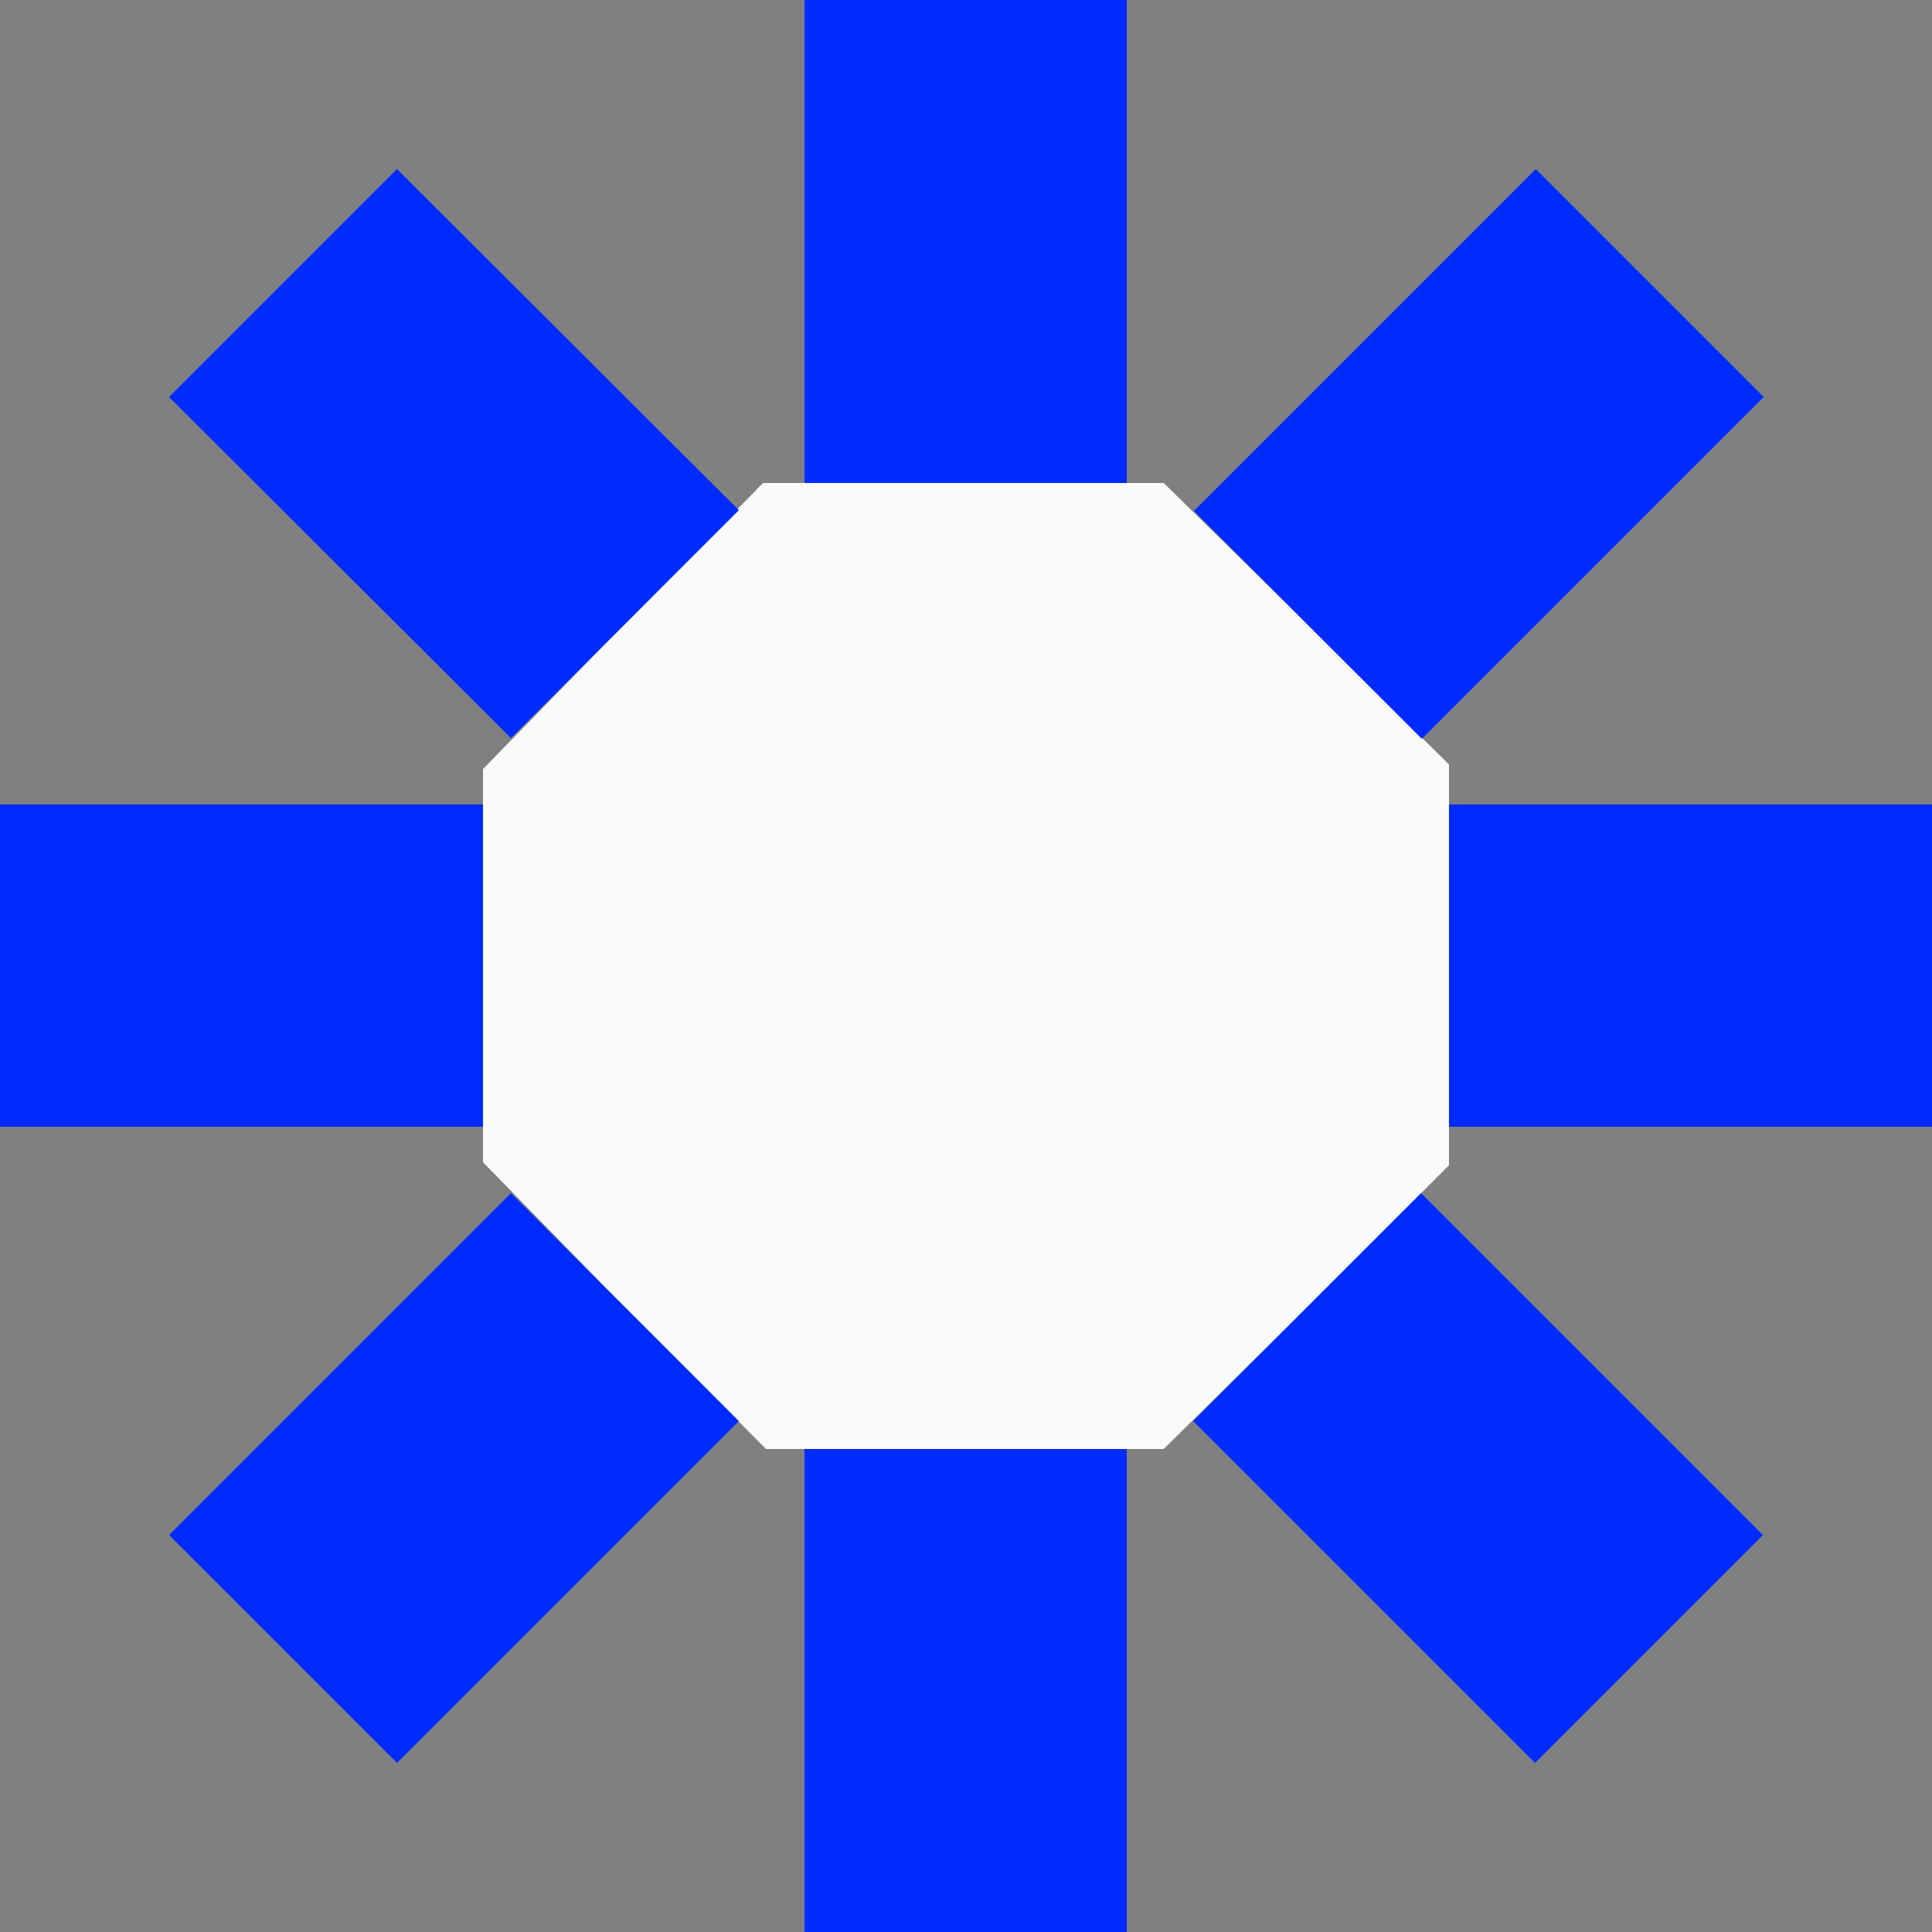 <?xml version="1.0" encoding="utf-8"?>
<!-- Generator: Adobe Illustrator 26.3.1, SVG Export Plug-In . SVG Version: 6.00 Build 0)  -->
<svg version="1.1" id="Layer_1" xmlns="http://www.w3.org/2000/svg" xmlns:xlink="http://www.w3.org/1999/xlink" x="0px" y="0px"
	 width="256px" height="256px" viewBox="0 0 256 256" style="enable-background:new 0 0 256 256;" xml:space="preserve">
<rect x="0" y="0" width="256" height="256" fill="#808080" stroke="none"/>
<style type="text/css">
	.st0{fill:#FAFAFA;}
	.st1{fill:#002BFF;}
</style>
<polygon class="st0" points="192,101.3 175,84.5 170.9,80.4 154.2,64 130.5,64 124.7,64 101.1,64 84.5,81 80.4,85.1 64,101.9 
	64,125.5 64,131.3 64,154 81,171.4 85.1,175.5 101.5,192 125.5,192 131.3,192 154.2,192 171.4,175 175.5,170.9 192,154.4 192,130.5 
	192,124.7 "/>
<path class="st1" d="M149.3,64h-42.7V0h42.7V64z M149.3,192h-42.7v64h42.7V192z M256,149.3v-42.7h-64v42.7H256z M64,149.3v-42.7H0
	v42.7H64z M203.4,233.6l30.2-30.2l-45.3-45.3l-30.2,30.2L203.4,233.6z M67.7,97.8l30.2-30.2L52.6,22.4L22.4,52.6L67.7,97.8z
	 M22.4,203.4l30.2,30.2l45.3-45.3l-30.2-30.2L22.4,203.4z M158.2,67.7l30.2,30.2l45.3-45.3l-30.2-30.2L158.2,67.7z"/>
</svg>
